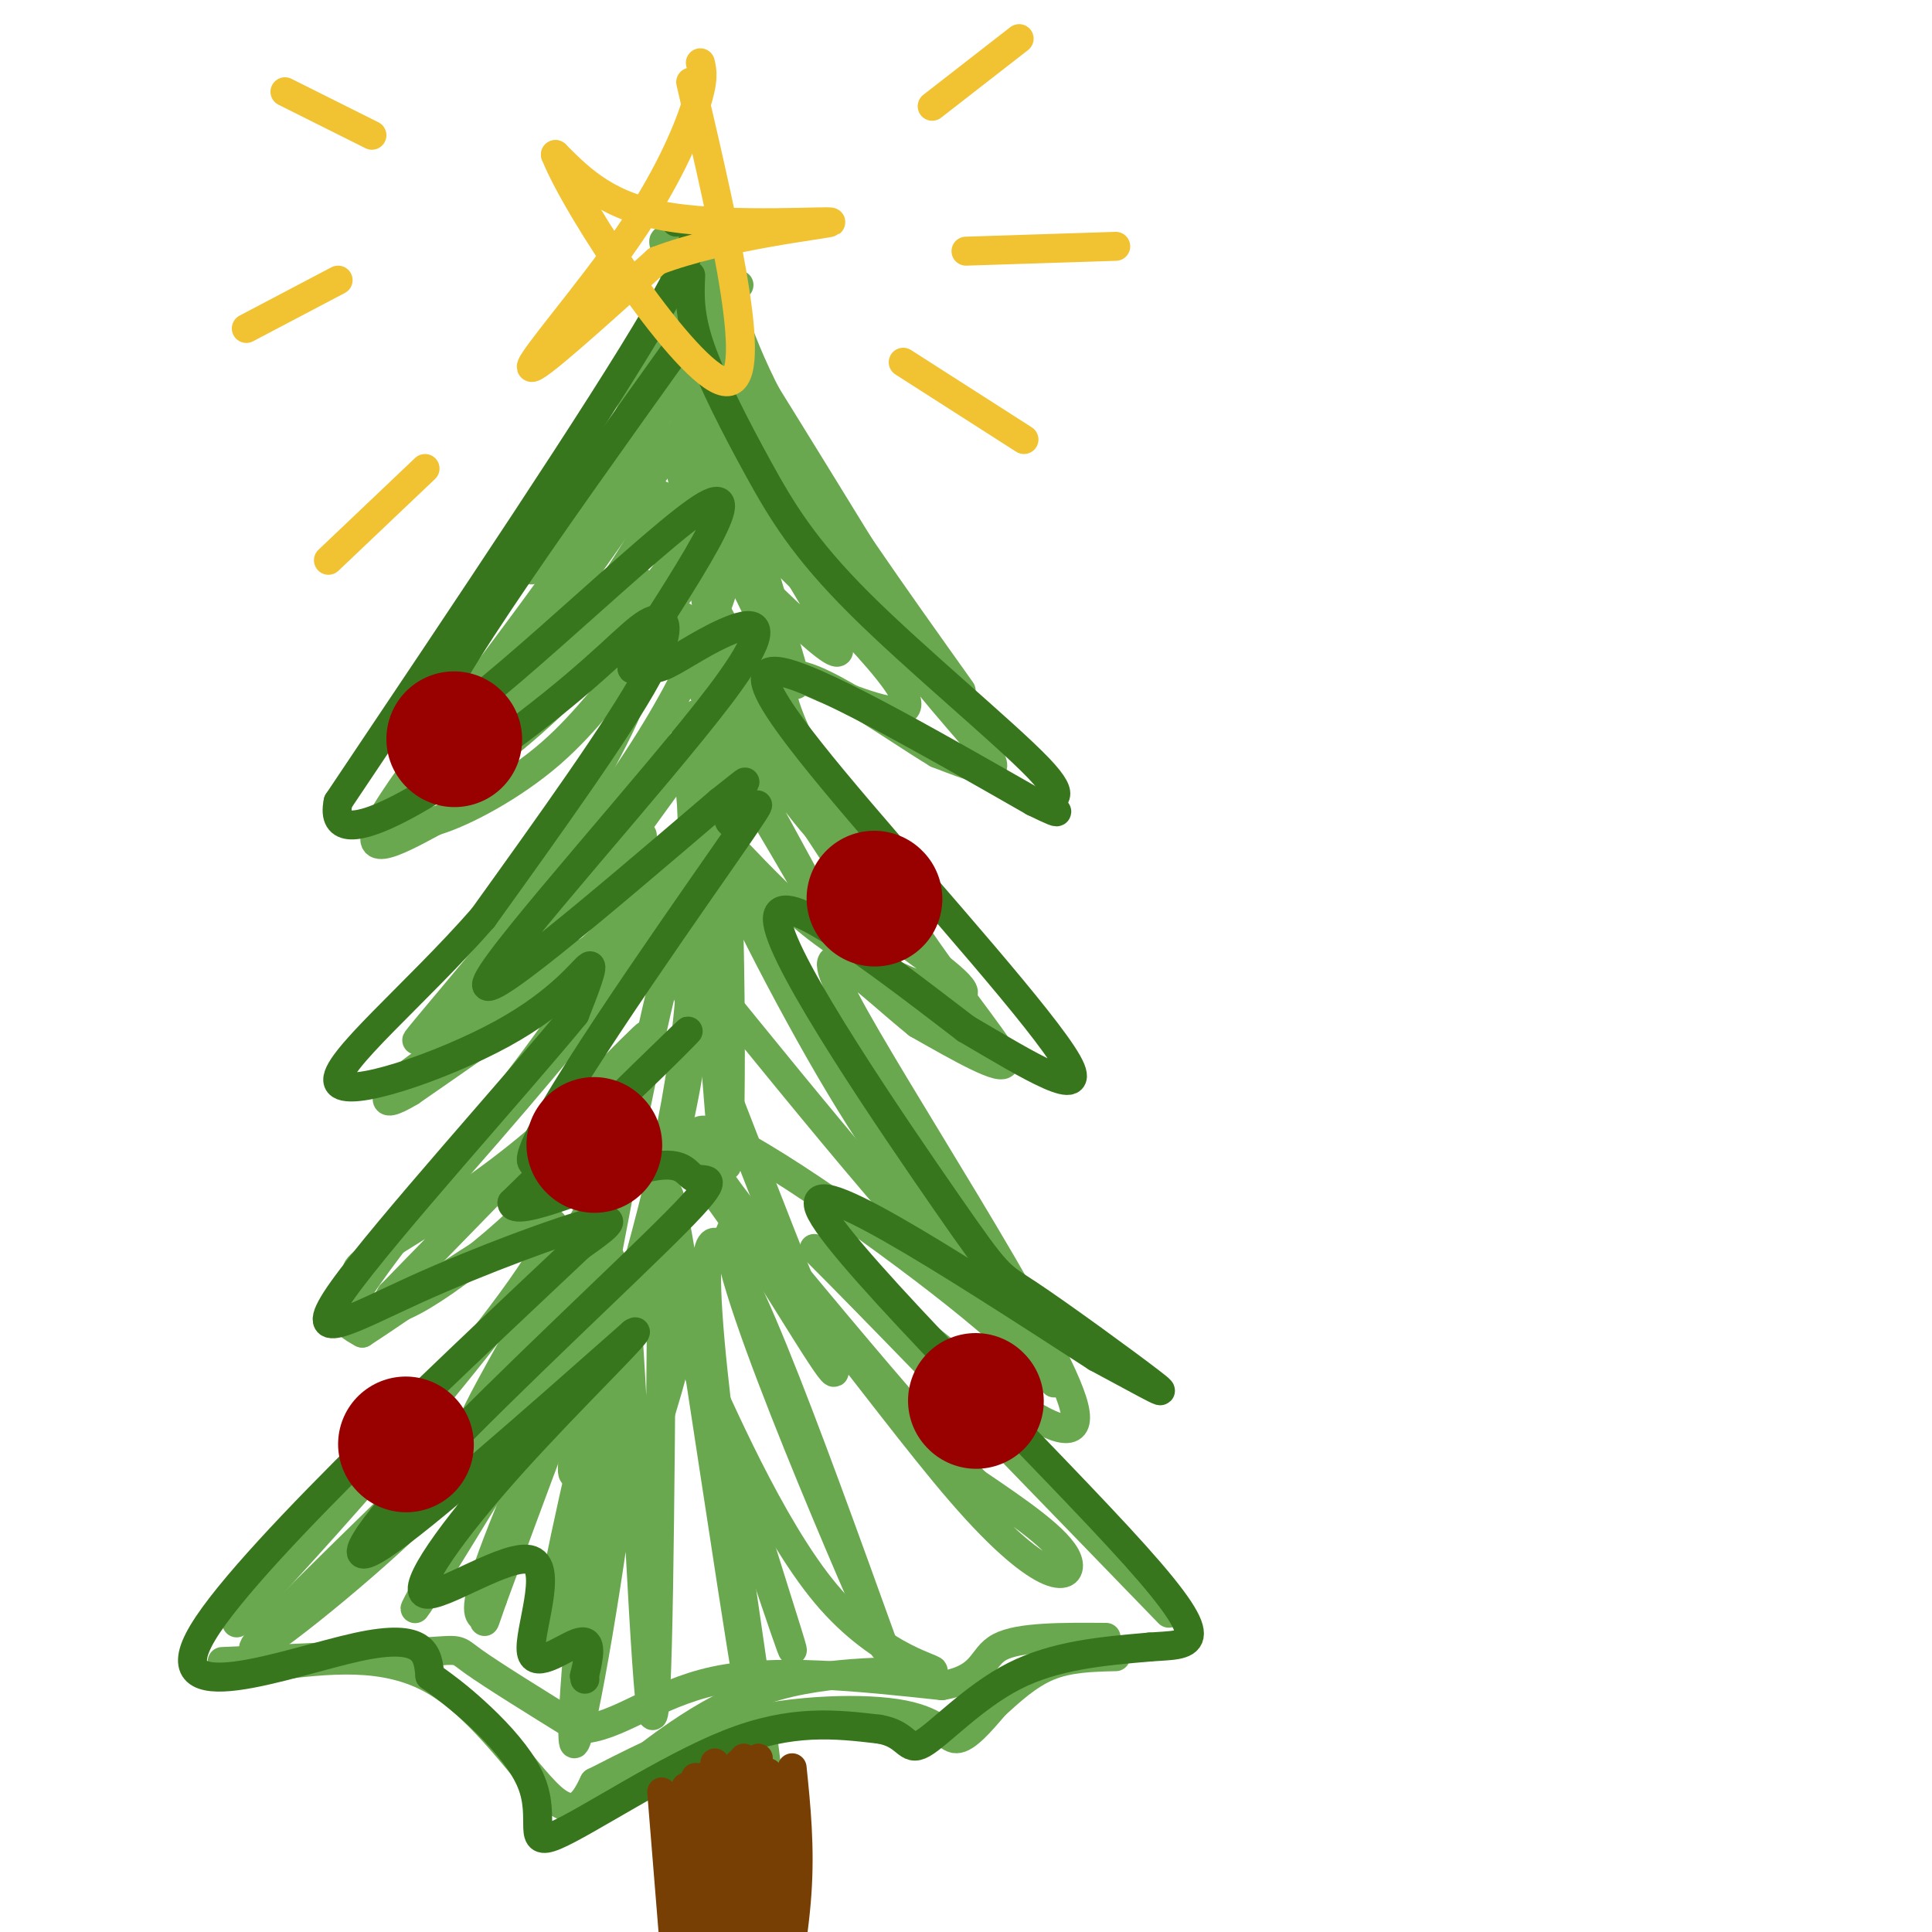 <svg viewBox='0 0 400 400' version='1.1' xmlns='http://www.w3.org/2000/svg' xmlns:xlink='http://www.w3.org/1999/xlink'><g fill='none' stroke='rgb(106,168,79)' stroke-width='6' stroke-linecap='round' stroke-linejoin='round'><path d='M145,55c0.756,1.923 1.512,3.845 -1,12c-2.512,8.155 -8.292,22.542 -22,43c-13.708,20.458 -35.345,46.988 -42,58c-6.655,11.012 1.673,6.506 10,2'/><path d='M90,170c6.073,-1.793 16.257,-7.274 24,-14c7.743,-6.726 13.046,-14.695 16,-17c2.954,-2.305 3.558,1.056 -3,14c-6.558,12.944 -20.279,35.472 -34,58'/><path d='M93,211c-2.965,8.878 6.622,2.073 13,-3c6.378,-5.073 9.546,-8.415 13,-10c3.454,-1.585 7.194,-1.415 -1,11c-8.194,12.415 -28.321,37.073 -38,50c-9.679,12.927 -8.908,14.122 -8,15c0.908,0.878 1.954,1.439 3,2'/><path d='M75,276c10.369,-6.690 34.792,-24.417 39,-23c4.208,1.417 -11.798,21.976 -26,39c-14.202,17.024 -26.601,30.512 -39,44'/><path d='M153,59c-1.293,1.054 -2.587,2.108 -5,0c-2.413,-2.108 -5.946,-7.380 -1,4c4.946,11.380 18.370,39.410 31,59c12.630,19.590 24.466,30.740 27,35c2.534,4.260 -4.233,1.630 -11,-1'/><path d='M194,156c-10.148,-6.094 -30.019,-20.829 -32,-15c-1.981,5.829 13.928,32.223 26,50c12.072,17.777 20.306,26.936 20,29c-0.306,2.064 -9.153,-2.968 -18,-8'/><path d='M190,212c-9.464,-7.571 -24.125,-22.500 -15,-5c9.125,17.500 42.036,67.429 47,83c4.964,15.571 -18.018,-3.214 -41,-22'/><path d='M181,268c-10.956,-7.422 -17.844,-14.978 -7,-4c10.844,10.978 39.422,40.489 68,70'/><path d='M46,344c17.111,-0.756 34.222,-1.511 42,-2c7.778,-0.489 6.222,-0.711 10,2c3.778,2.711 12.889,8.356 22,14'/><path d='M120,358c7.556,-0.089 15.444,-7.311 28,-10c12.556,-2.689 29.778,-0.844 47,1'/><path d='M195,349c9.000,-1.533 8.000,-5.867 12,-8c4.000,-2.133 13.000,-2.067 22,-2'/><path d='M147,67c-0.685,3.905 -1.369,7.810 -1,10c0.369,2.190 1.792,2.667 -10,20c-11.792,17.333 -36.798,51.524 -41,59c-4.202,7.476 12.399,-11.762 29,-31'/><path d='M124,125c7.635,-10.056 12.223,-19.694 13,-20c0.777,-0.306 -2.256,8.722 -13,22c-10.744,13.278 -29.200,30.806 -32,35c-2.800,4.194 10.057,-4.944 20,-14c9.943,-9.056 16.971,-18.028 24,-27'/><path d='M136,121c6.811,-8.711 11.839,-16.989 9,-12c-2.839,4.989 -13.544,23.244 -13,24c0.544,0.756 12.339,-15.989 17,-20c4.661,-4.011 2.189,4.711 0,11c-2.189,6.289 -4.094,10.144 -6,14'/><path d='M143,138c-3.381,6.857 -8.833,17.000 -20,32c-11.167,15.000 -28.048,34.857 -34,42c-5.952,7.143 -0.976,1.571 4,-4'/><path d='M93,208c12.012,-11.083 40.042,-36.792 40,-35c-0.042,1.792 -28.155,31.083 -38,42c-9.845,10.917 -1.423,3.458 7,-4'/><path d='M102,211c8.764,-6.179 27.174,-19.625 34,-24c6.826,-4.375 2.069,0.322 -5,6c-7.069,5.678 -16.448,12.337 -16,11c0.448,-1.337 10.724,-10.668 21,-20'/><path d='M136,184c3.857,-4.595 3.000,-6.083 3,-5c0.000,1.083 0.857,4.738 -8,13c-8.857,8.262 -27.429,21.131 -46,34'/><path d='M85,226c-7.936,4.797 -4.777,-0.209 0,-4c4.777,-3.791 11.172,-6.365 23,-20c11.828,-13.635 29.089,-38.330 37,-49c7.911,-10.670 6.471,-7.314 6,-3c-0.471,4.314 0.027,9.584 -3,18c-3.027,8.416 -9.579,19.976 -21,35c-11.421,15.024 -27.710,33.512 -44,52'/><path d='M83,255c-9.557,9.974 -11.448,8.911 -6,5c5.448,-3.911 18.236,-10.668 32,-22c13.764,-11.332 28.504,-27.238 24,-23c-4.504,4.238 -28.252,28.619 -52,53'/><path d='M81,268c-4.762,7.612 9.332,0.144 24,-13c14.668,-13.144 29.911,-31.962 26,-22c-3.911,9.962 -26.974,48.703 -32,59c-5.026,10.297 7.987,-7.852 21,-26'/><path d='M120,266c4.426,-5.657 4.993,-6.800 6,-6c1.007,0.800 2.456,3.544 -14,21c-16.456,17.456 -50.815,49.623 -58,58c-7.185,8.377 12.804,-7.035 27,-20c14.196,-12.965 22.598,-23.482 31,-34'/><path d='M112,285c9.726,-12.169 18.540,-25.592 10,-11c-8.540,14.592 -34.433,57.200 -36,59c-1.567,1.800 21.194,-37.208 30,-50c8.806,-12.792 3.659,0.631 -1,13c-4.659,12.369 -8.829,23.685 -13,35'/><path d='M102,331c-2.264,6.347 -1.422,4.714 -2,4c-0.578,-0.714 -2.574,-0.509 2,-13c4.574,-12.491 15.720,-37.679 21,-46c5.280,-8.321 4.694,0.223 1,18c-3.694,17.777 -10.494,44.786 -10,40c0.494,-4.786 8.284,-41.367 12,-52c3.716,-10.633 3.358,4.684 3,20'/><path d='M129,302c-1.986,19.306 -8.452,57.571 -10,59c-1.548,1.429 1.823,-33.979 4,-53c2.177,-19.021 3.161,-21.655 4,-30c0.839,-8.345 1.534,-22.401 3,-2c1.466,20.401 3.705,75.257 5,79c1.295,3.743 1.648,-43.629 2,-91'/><path d='M137,264c0.472,-19.920 0.651,-24.219 4,-4c3.349,20.219 9.867,64.956 14,90c4.133,25.044 5.882,30.397 2,3c-3.882,-27.397 -13.395,-87.542 -10,-95c3.395,-7.458 19.697,37.771 36,83'/><path d='M183,341c-4.175,-9.348 -32.614,-74.217 -32,-85c0.614,-10.783 30.281,32.520 48,53c17.719,20.480 23.491,18.137 22,14c-1.491,-4.137 -10.246,-10.069 -19,-16'/><path d='M202,307c-8.561,-8.790 -20.462,-22.764 -34,-39c-13.538,-16.236 -28.711,-34.733 -22,-34c6.711,0.733 35.307,20.697 52,34c16.693,13.303 21.484,19.944 20,18c-1.484,-1.944 -9.242,-12.472 -17,-23'/><path d='M201,263c-6.968,-8.850 -15.889,-19.474 -27,-38c-11.111,-18.526 -24.411,-44.956 -26,-51c-1.589,-6.044 8.534,8.296 21,18c12.466,9.704 27.276,14.773 30,14c2.724,-0.773 -6.638,-7.386 -16,-14'/><path d='M183,192c-10.367,-14.514 -28.284,-43.797 -39,-58c-10.716,-14.203 -14.231,-13.324 -2,-6c12.231,7.324 40.209,21.093 45,19c4.791,-2.093 -13.604,-20.046 -32,-38'/><path d='M155,109c-10.012,-14.571 -19.042,-32.000 -12,-26c7.042,6.000 30.155,35.429 34,39c3.845,3.571 -11.577,-18.714 -27,-41'/><path d='M150,81c-2.037,3.150 6.371,31.524 11,47c4.629,15.476 5.481,18.053 0,7c-5.481,-11.053 -17.294,-35.736 -20,-40c-2.706,-4.264 3.694,11.890 7,44c3.306,32.110 3.516,80.174 3,96c-0.516,15.826 -1.758,-0.587 -3,-17'/><path d='M148,218c-2.071,-19.763 -5.749,-60.669 -6,-66c-0.251,-5.331 2.924,24.915 1,52c-1.924,27.085 -8.948,51.011 -15,72c-6.052,20.989 -11.133,39.041 -9,23c2.133,-16.041 11.479,-66.176 17,-90c5.521,-23.824 7.217,-21.337 8,-15c0.783,6.337 0.652,16.525 -2,31c-2.652,14.475 -7.826,33.238 -13,52'/><path d='M129,277c-5.609,24.236 -13.131,58.826 -14,62c-0.869,3.174 4.916,-25.070 9,-42c4.084,-16.930 6.466,-22.548 9,-28c2.534,-5.452 5.221,-10.737 7,-10c1.779,0.737 2.651,7.496 1,17c-1.651,9.504 -5.826,21.752 -10,34'/><path d='M56,345c11.889,-1.467 23.778,-2.933 34,3c10.222,5.933 18.778,19.267 24,24c5.222,4.733 7.111,0.867 9,-3'/><path d='M123,369c5.989,-2.959 16.461,-8.855 29,-12c12.539,-3.145 27.145,-3.539 35,-2c7.855,1.539 8.959,5.011 11,5c2.041,-0.011 5.021,-3.506 8,-7'/><path d='M206,353c3.067,-2.778 6.733,-6.222 11,-8c4.267,-1.778 9.133,-1.889 14,-2'/><path d='M126,370c10.718,-8.619 21.435,-17.238 35,-21c13.565,-3.762 29.976,-2.668 32,-3c2.024,-0.332 -10.340,-2.089 -22,-16c-11.660,-13.911 -22.617,-39.974 -26,-47c-3.383,-7.026 0.809,4.987 5,17'/><path d='M150,300c5.762,17.590 17.665,53.064 13,38c-4.665,-15.064 -25.900,-80.667 -26,-96c-0.100,-15.333 20.935,19.603 30,34c9.065,14.397 6.162,8.256 0,-7c-6.162,-15.256 -15.581,-39.628 -25,-64'/><path d='M142,205c-8.356,-17.177 -16.744,-28.119 -2,-10c14.744,18.119 52.622,65.300 58,68c5.378,2.700 -21.744,-39.081 -37,-68c-15.256,-28.919 -18.644,-44.977 -17,-47c1.644,-2.023 8.322,9.988 15,22'/><path d='M159,170c8.126,13.569 20.940,36.492 17,29c-3.940,-7.492 -24.633,-45.400 -35,-64c-10.367,-18.600 -10.406,-17.892 -1,-4c9.406,13.892 28.259,40.969 31,42c2.741,1.031 -10.629,-23.985 -24,-49'/><path d='M147,124c-7.850,-14.448 -15.475,-26.069 -8,-20c7.475,6.069 30.051,29.826 34,31c3.949,1.174 -10.729,-20.236 -19,-36c-8.271,-15.764 -10.136,-25.882 -12,-36'/><path d='M142,63c-3.867,-10.444 -7.533,-18.556 -1,-9c6.533,9.556 23.267,36.778 40,64'/><path d='M148,53c2.750,10.000 5.500,20.000 14,35c8.500,15.000 22.750,35.000 37,55'/><path d='M140,46c2.250,2.000 4.500,4.000 -1,19c-5.500,15.000 -18.750,43.000 -32,71'/><path d='M147,58c-7.417,15.000 -14.833,30.000 -21,40c-6.167,10.000 -11.083,15.000 -16,20'/></g>
<g fill='none' stroke='rgb(56,118,29)' stroke-width='6' stroke-linecap='round' stroke-linejoin='round'><path d='M140,46c3.833,-0.500 7.667,-1.000 -4,19c-11.667,20.000 -38.833,60.500 -66,101'/><path d='M70,166c-2.785,13.290 23.254,-3.984 39,-16c15.746,-12.016 21.201,-18.774 25,-21c3.799,-2.226 5.943,0.078 0,11c-5.943,10.922 -19.971,30.461 -34,50'/><path d='M100,190c-13.818,15.786 -31.364,30.252 -30,34c1.364,3.748 21.636,-3.222 34,-10c12.364,-6.778 16.818,-13.365 18,-14c1.182,-0.635 -0.909,4.683 -3,10'/><path d='M119,210c-11.644,14.217 -39.255,44.759 -48,57c-8.745,12.241 1.376,6.180 15,0c13.624,-6.180 30.750,-12.480 37,-14c6.250,-1.520 1.625,1.740 -3,5'/><path d='M120,258c-19.833,18.762 -67.917,63.167 -78,80c-10.083,16.833 17.833,6.095 32,3c14.167,-3.095 14.583,1.452 15,6'/><path d='M89,347c7.249,4.951 17.871,14.327 21,22c3.129,7.673 -1.234,13.643 5,11c6.234,-2.643 23.067,-13.898 36,-19c12.933,-5.102 21.967,-4.051 31,-3'/><path d='M182,358c6.036,0.976 5.625,4.917 9,3c3.375,-1.917 10.536,-9.690 19,-14c8.464,-4.310 18.232,-5.155 28,-6'/><path d='M238,341c8.202,-0.643 14.708,0.750 -3,-19c-17.708,-19.750 -59.631,-60.643 -65,-71c-5.369,-10.357 25.815,9.821 57,30'/><path d='M227,281c12.733,6.824 16.067,8.884 11,5c-5.067,-3.884 -18.533,-13.711 -25,-18c-6.467,-4.289 -5.933,-3.039 -17,-19c-11.067,-15.961 -33.733,-49.132 -35,-58c-1.267,-8.868 18.867,6.566 39,22'/><path d='M200,213c12.955,7.592 25.844,15.571 21,7c-4.844,-8.571 -27.419,-33.692 -43,-52c-15.581,-18.308 -24.166,-29.802 -17,-29c7.166,0.802 30.083,13.901 53,27'/><path d='M214,166c8.476,4.146 3.168,1.009 3,0c-0.168,-1.009 4.806,0.108 -2,-7c-6.806,-7.108 -25.391,-22.441 -37,-34c-11.609,-11.559 -16.241,-19.343 -21,-28c-4.759,-8.657 -9.645,-18.188 -12,-25c-2.355,-6.812 -2.177,-10.906 -2,-15'/><path d='M141,71c-27.800,38.889 -55.600,77.778 -51,79c4.600,1.222 41.600,-35.222 54,-44c12.400,-8.778 0.200,10.111 -12,29'/><path d='M132,135c-2.010,5.071 -1.035,3.250 0,3c1.035,-0.250 2.131,1.071 5,0c2.869,-1.071 7.511,-4.535 13,-7c5.489,-2.465 11.824,-3.933 -1,13c-12.824,16.933 -44.807,52.267 -48,59c-3.193,6.733 22.403,-15.133 48,-37'/><path d='M149,166c8.215,-6.452 4.751,-4.082 3,-1c-1.751,3.082 -1.790,6.876 1,5c2.790,-1.876 8.408,-9.420 -3,7c-11.408,16.420 -39.840,56.805 -40,63c-0.160,6.195 27.954,-21.802 32,-26c4.046,-4.198 -15.977,15.401 -36,35'/><path d='M106,249c0.007,3.671 18.023,-4.650 27,-7c8.977,-2.350 8.914,1.271 11,2c2.086,0.729 6.322,-1.433 -4,9c-10.322,10.433 -35.202,33.463 -50,49c-14.798,15.537 -19.514,23.582 -11,18c8.514,-5.582 30.257,-24.791 52,-44'/><path d='M131,276c3.843,-2.530 -12.548,13.144 -25,27c-12.452,13.856 -20.964,25.895 -18,27c2.964,1.105 17.403,-8.724 22,-7c4.597,1.724 -0.647,15.003 0,19c0.647,3.997 7.185,-1.286 10,-2c2.815,-0.714 1.908,3.143 1,7'/><path d='M121,347c0.167,1.167 0.083,0.583 0,0'/></g>
<g fill='none' stroke='rgb(241,194,50)' stroke-width='6' stroke-linecap='round' stroke-linejoin='round'><path d='M145,13c0.411,1.685 0.821,3.369 -1,9c-1.821,5.631 -5.875,15.208 -14,27c-8.125,11.792 -20.321,25.798 -20,27c0.321,1.202 13.161,-10.399 26,-22'/><path d='M136,54c13.845,-5.310 35.458,-7.583 36,-8c0.542,-0.417 -19.988,1.024 -33,-1c-13.012,-2.024 -18.506,-7.512 -24,-13'/><path d='M115,32c4.356,11.178 27.244,45.622 35,47c7.756,1.378 0.378,-30.311 -7,-62'/><path d='M187,75c0.000,0.000 25.000,16.000 25,16'/><path d='M200,52c0.000,0.000 31.000,-1.000 31,-1'/><path d='M193,22c0.000,0.000 18.000,-14.000 18,-14'/><path d='M59,19c0.000,0.000 18.000,9.000 18,9'/><path d='M51,68c0.000,0.000 19.000,-10.000 19,-10'/><path d='M68,116c0.000,0.000 20.000,-19.000 20,-19'/></g>
<g fill='none' stroke='rgb(120,63,4)' stroke-width='6' stroke-linecap='round' stroke-linejoin='round'><path d='M144,368c0.000,0.000 -2.000,45.000 -2,45'/><path d='M153,365c0.000,0.000 -1.000,56.000 -1,56'/><path d='M149,372c0.000,0.000 -2.000,49.000 -2,49'/><path d='M147,374c0.000,0.000 -3.000,43.000 -3,43'/><path d='M154,365c0.000,0.000 3.000,43.000 3,43'/><path d='M164,366c0.833,8.167 1.667,16.333 1,26c-0.667,9.667 -2.833,20.833 -5,32'/><path d='M161,369c0.000,0.000 1.000,47.000 1,47'/><path d='M159,367c0.000,0.000 2.000,42.000 2,42'/><path d='M157,364c0.000,0.000 0.000,40.000 0,40'/><path d='M154,364c0.000,0.000 1.000,36.000 1,36'/><path d='M148,365c0.000,0.000 0.000,35.000 0,35'/><path d='M145,368c0.000,0.000 0.000,38.000 0,38'/><path d='M140,377c0.000,0.000 1.000,31.000 1,31'/><path d='M137,371c0.000,0.000 3.000,37.000 3,37'/><path d='M142,370c0.000,0.000 -2.000,42.000 -2,42'/><path d='M145,376c0.000,0.000 2.000,26.000 2,26'/><path d='M161,390c0.000,0.000 0.100,0.100 0.1,0.1'/></g>
<g fill='none' stroke='rgb(153,0,0)' stroke-width='28' stroke-linecap='round' stroke-linejoin='round'><path d='M94,153c0.000,0.000 0.100,0.100 0.1,0.1'/><path d='M181,186c0.000,0.000 0.100,0.100 0.1,0.1'/><path d='M123,237c0.000,0.000 0.100,0.100 0.1,0.1'/><path d='M202,290c0.000,0.000 0.100,0.100 0.1,0.1'/><path d='M84,299c0.000,0.000 0.100,0.100 0.1,0.1'/></g>
</svg>